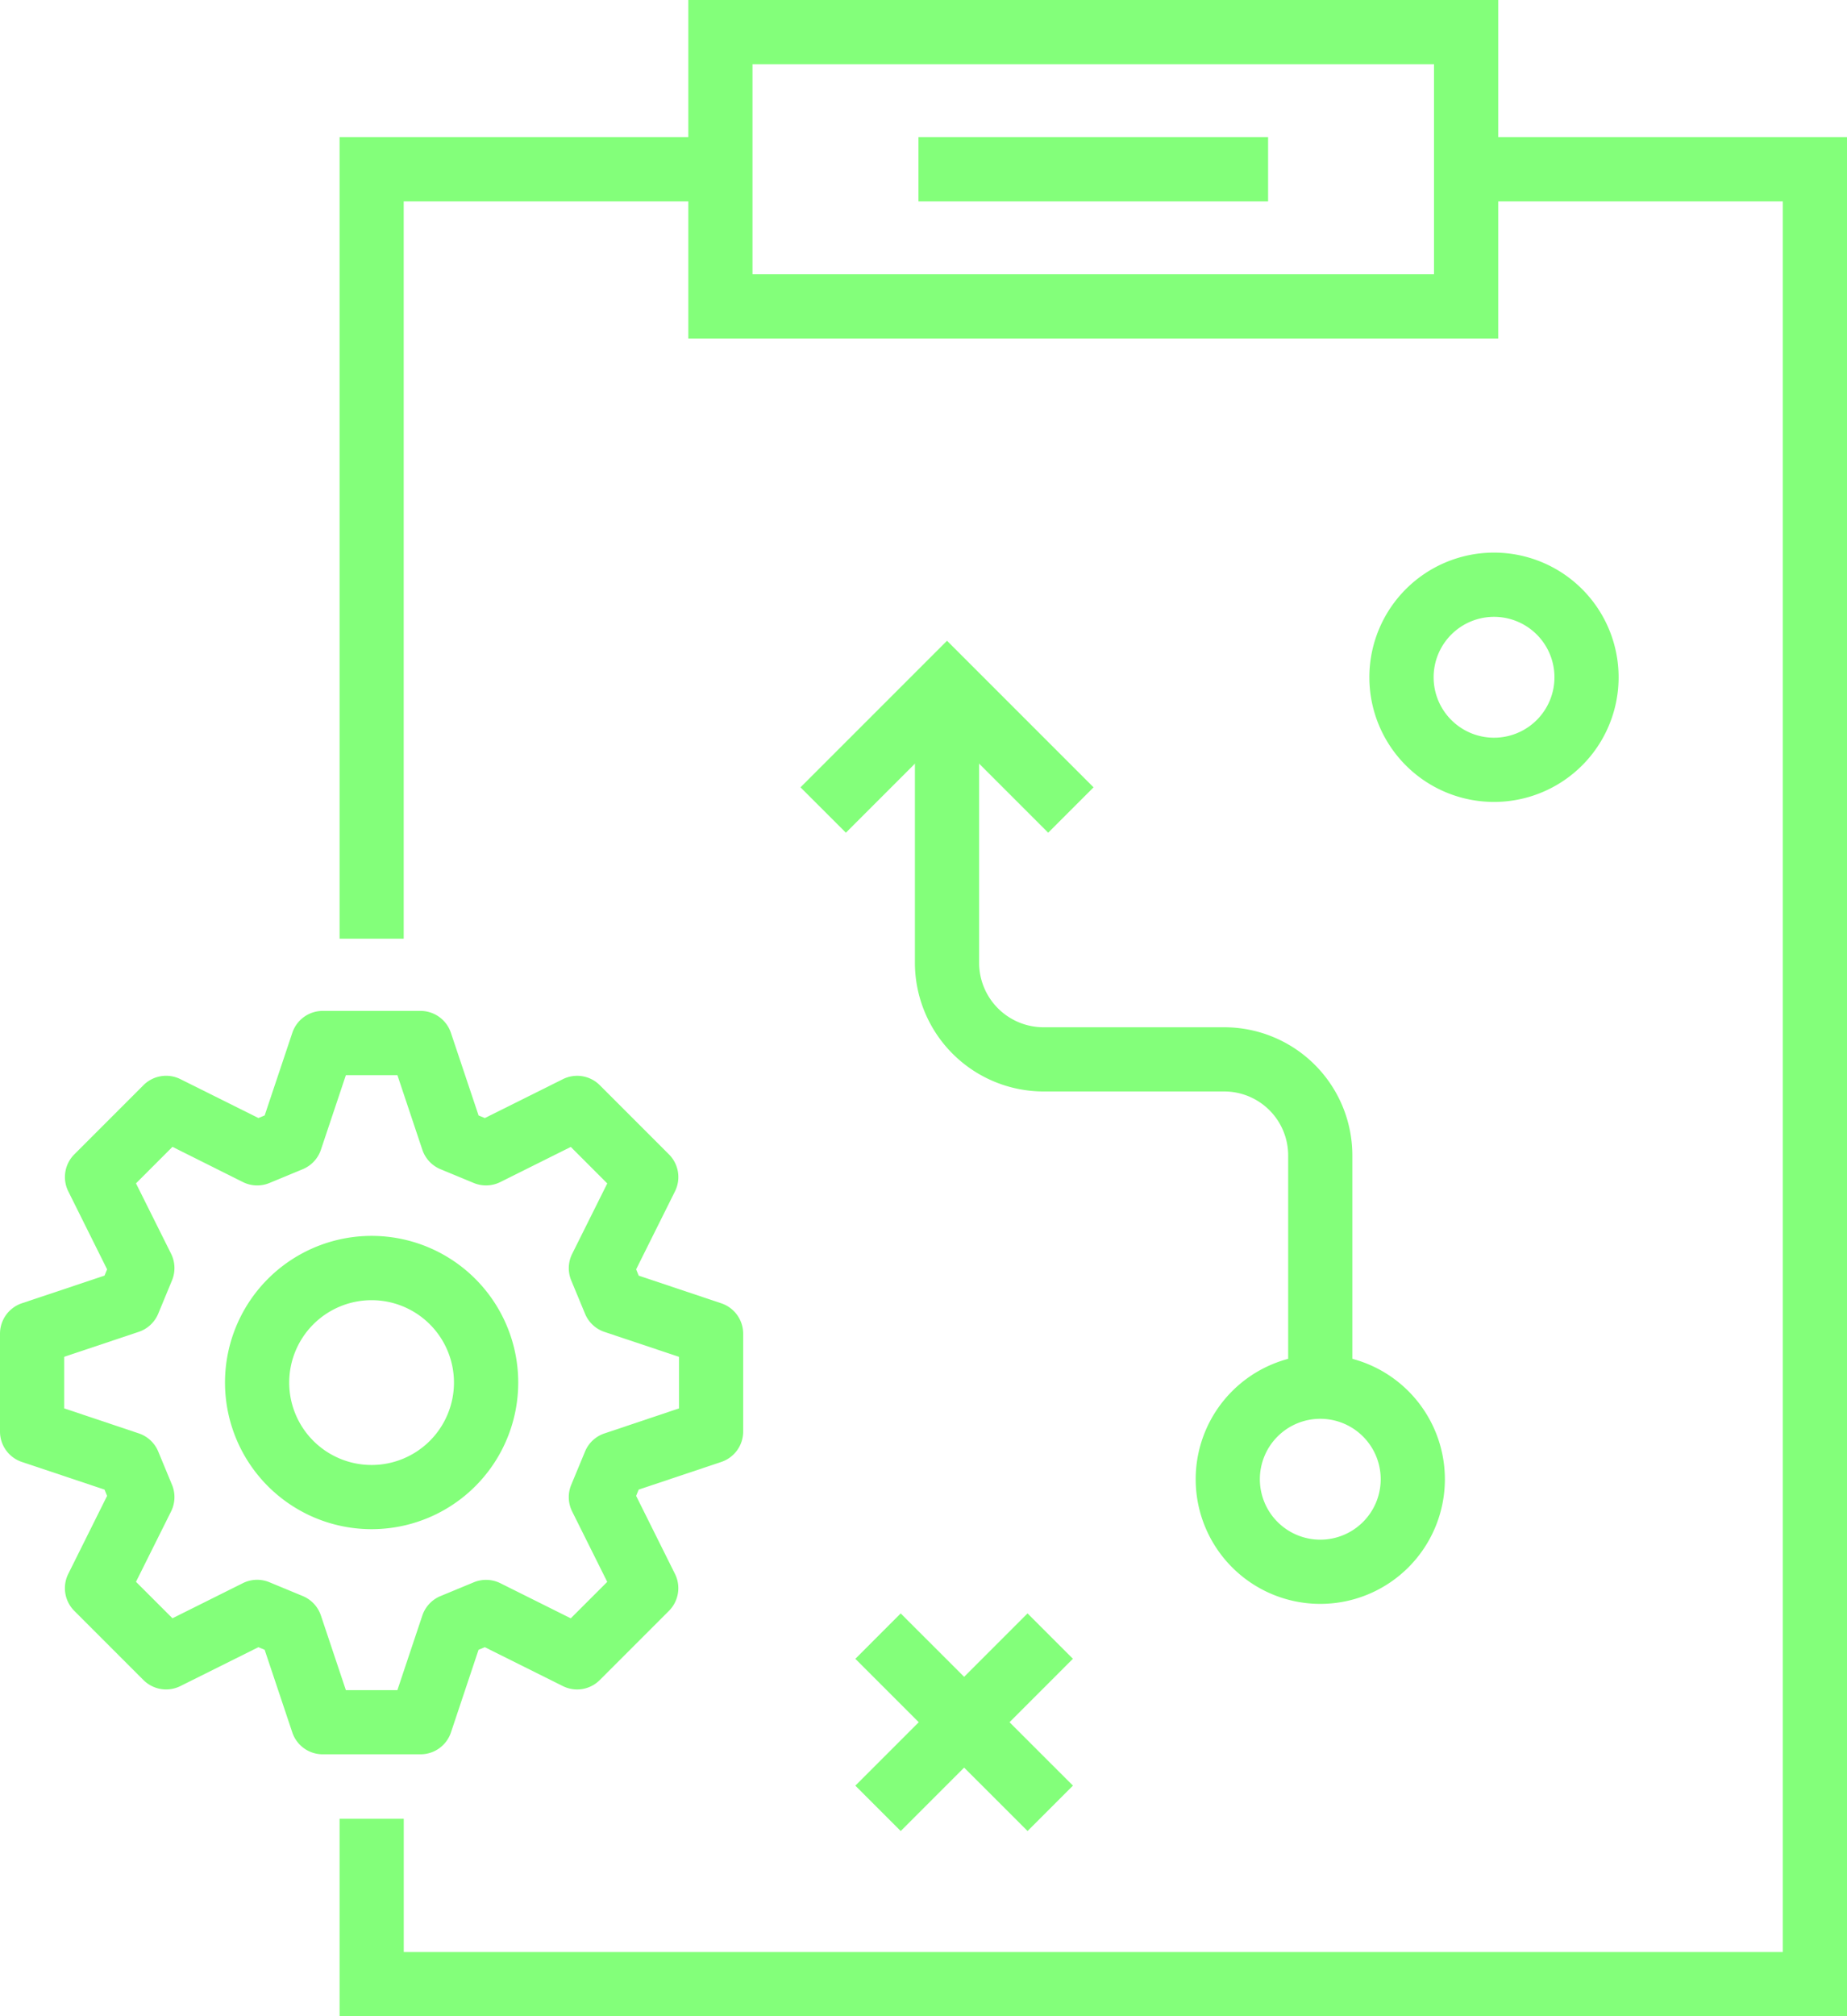 <svg xmlns="http://www.w3.org/2000/svg" viewBox="0 0 68.723 74.999"><defs><style>.cls-1{fill:#83ff7a;}</style></defs><g id="Layer_2" data-name="Layer 2"><g id="Layer_1-2" data-name="Layer 1"><path class="cls-1" d="M27.999,10.203H53.357V2.388H27.999Zm27.746,2.388H25.611V0H55.745Z"></path><polygon class="cls-1" points="15.021 34.917 12.635 34.917 12.635 5.102 26.806 5.102 26.806 7.49 15.021 7.49 15.021 34.917"></polygon><polygon class="cls-1" points="68.723 74.999 12.635 74.999 12.635 67.655 15.023 67.655 15.023 72.611 66.335 72.611 66.335 7.49 54.553 7.49 54.553 5.102 68.723 5.102 68.723 74.999"></polygon><rect class="cls-1" x="34.174" y="5.102" width="13.009" height="2.388"></rect><path class="cls-1" d="M55.589,22.945a2.248,2.248,0,1,0,2.249,2.248A2.248,2.248,0,0,0,55.589,22.945Zm0,6.885A4.637,4.637,0,1,1,60.225,25.192,4.636,4.636,0,0,1,55.589,29.83Z"></path><path class="cls-1" d="M49.125,52.776a2.248,2.248,0,1,0,2.248,2.248A2.248,2.248,0,0,0,49.125,52.776Zm0,6.885a4.636,4.636,0,1,1,4.636-4.637A4.637,4.637,0,0,1,49.125,59.661Z"></path><rect class="cls-1" x="31.343" y="62.868" width="9.061" height="2.388" transform="translate(-34.793 44.134) rotate(-45.003)"></rect><rect class="cls-1" x="34.68" y="59.532" width="2.388" height="9.061" transform="translate(-34.796 44.144) rotate(-45.011)"></rect><path class="cls-1" d="M50.318,51.583H47.93v-8.606A2.38,2.38,0,0,0,45.554,40.6H38.828A4.791,4.791,0,0,1,34.042,35.816v-9.356h2.389v9.356a2.399,2.399,0,0,0,2.397,2.396h6.726a4.768,4.768,0,0,1,4.764,4.765Z"></path><polygon class="cls-1" points="39.001 30.975 35.237 27.212 31.474 30.975 29.785 29.287 35.237 23.835 40.689 29.287 39.001 30.975"></polygon><path class="cls-1" d="M12.869,62.869h1.917l.928-2.775a1.196,1.196,0,0,1,.675-.723l1.239-.513a1.199,1.199,0,0,1,.989.034l2.62,1.306,1.357-1.356-1.306-2.62a1.194,1.194,0,0,1-.034-.989l.514-1.239a1.186,1.186,0,0,1,.723-.674l2.774-.931v-1.917l-2.774-.928a1.191,1.191,0,0,1-.723-.676l-.514-1.24a1.191,1.191,0,0,1,.036-.989l1.305-2.618-1.357-1.358-2.62,1.306a1.199,1.199,0,0,1-.989.036l-1.239-.513a1.196,1.196,0,0,1-.675-.722l-.928-2.776H12.869l-.929,2.776a1.195,1.195,0,0,1-.676.722l-1.239.513a1.192,1.192,0,0,1-.989-.036L6.417,42.66,5.06,44.018,6.366,46.637a1.197,1.197,0,0,1,.034.99l-.513,1.24a1.197,1.197,0,0,1-.725.675l-2.775.928v1.918l2.775.93a1.192,1.192,0,0,1,.725.674l.513,1.239a1.197,1.197,0,0,1-.034.99L5.06,58.84,6.417,60.196l2.619-1.306a1.192,1.192,0,0,1,.989-.034l1.239.513a1.196,1.196,0,0,1,.676.723Zm2.777,2.387H12.009a1.192,1.192,0,0,1-1.133-.814L9.847,61.368,9.614,61.272,6.714,62.717A1.195,1.195,0,0,1,5.336,62.493L2.765,59.921a1.194,1.194,0,0,1-.225-1.376l1.445-2.902-.096-.233L.814,54.381A1.192,1.192,0,0,1,0,53.247V49.61a1.196,1.196,0,0,1,.815-1.132l3.074-1.028.096-.233L2.541,44.316A1.195,1.195,0,0,1,2.766,42.939l2.571-2.572a1.192,1.192,0,0,1,1.378-.224L9.615,41.588l.233-.097,1.029-3.074a1.194,1.194,0,0,1,1.131-.814h3.637a1.195,1.195,0,0,1,1.132.815L17.807,41.493l.233.096,2.901-1.445a1.19,1.19,0,0,1,1.377.224l2.572,2.572a1.193,1.193,0,0,1,.224,1.377l-1.445,2.9.096.234L26.837,48.48a1.193,1.193,0,0,1,.815,1.132v3.637a1.192,1.192,0,0,1-.815,1.132l-3.073,1.029-.095.233,1.445,2.902a1.194,1.194,0,0,1-.225,1.376l-2.572,2.572a1.189,1.189,0,0,1-1.377.224L18.039,61.272l-.233.096-1.027,3.074A1.193,1.193,0,0,1,15.646,65.256Z"></path><path class="cls-1" d="M13.827,48.364a3.065,3.065,0,1,0,3.064,3.065A3.065,3.065,0,0,0,13.827,48.364Zm0,8.518a5.455,5.455,0,1,1,5.455-5.454A5.454,5.454,0,0,1,13.827,56.882Z"></path></g></g></svg>
